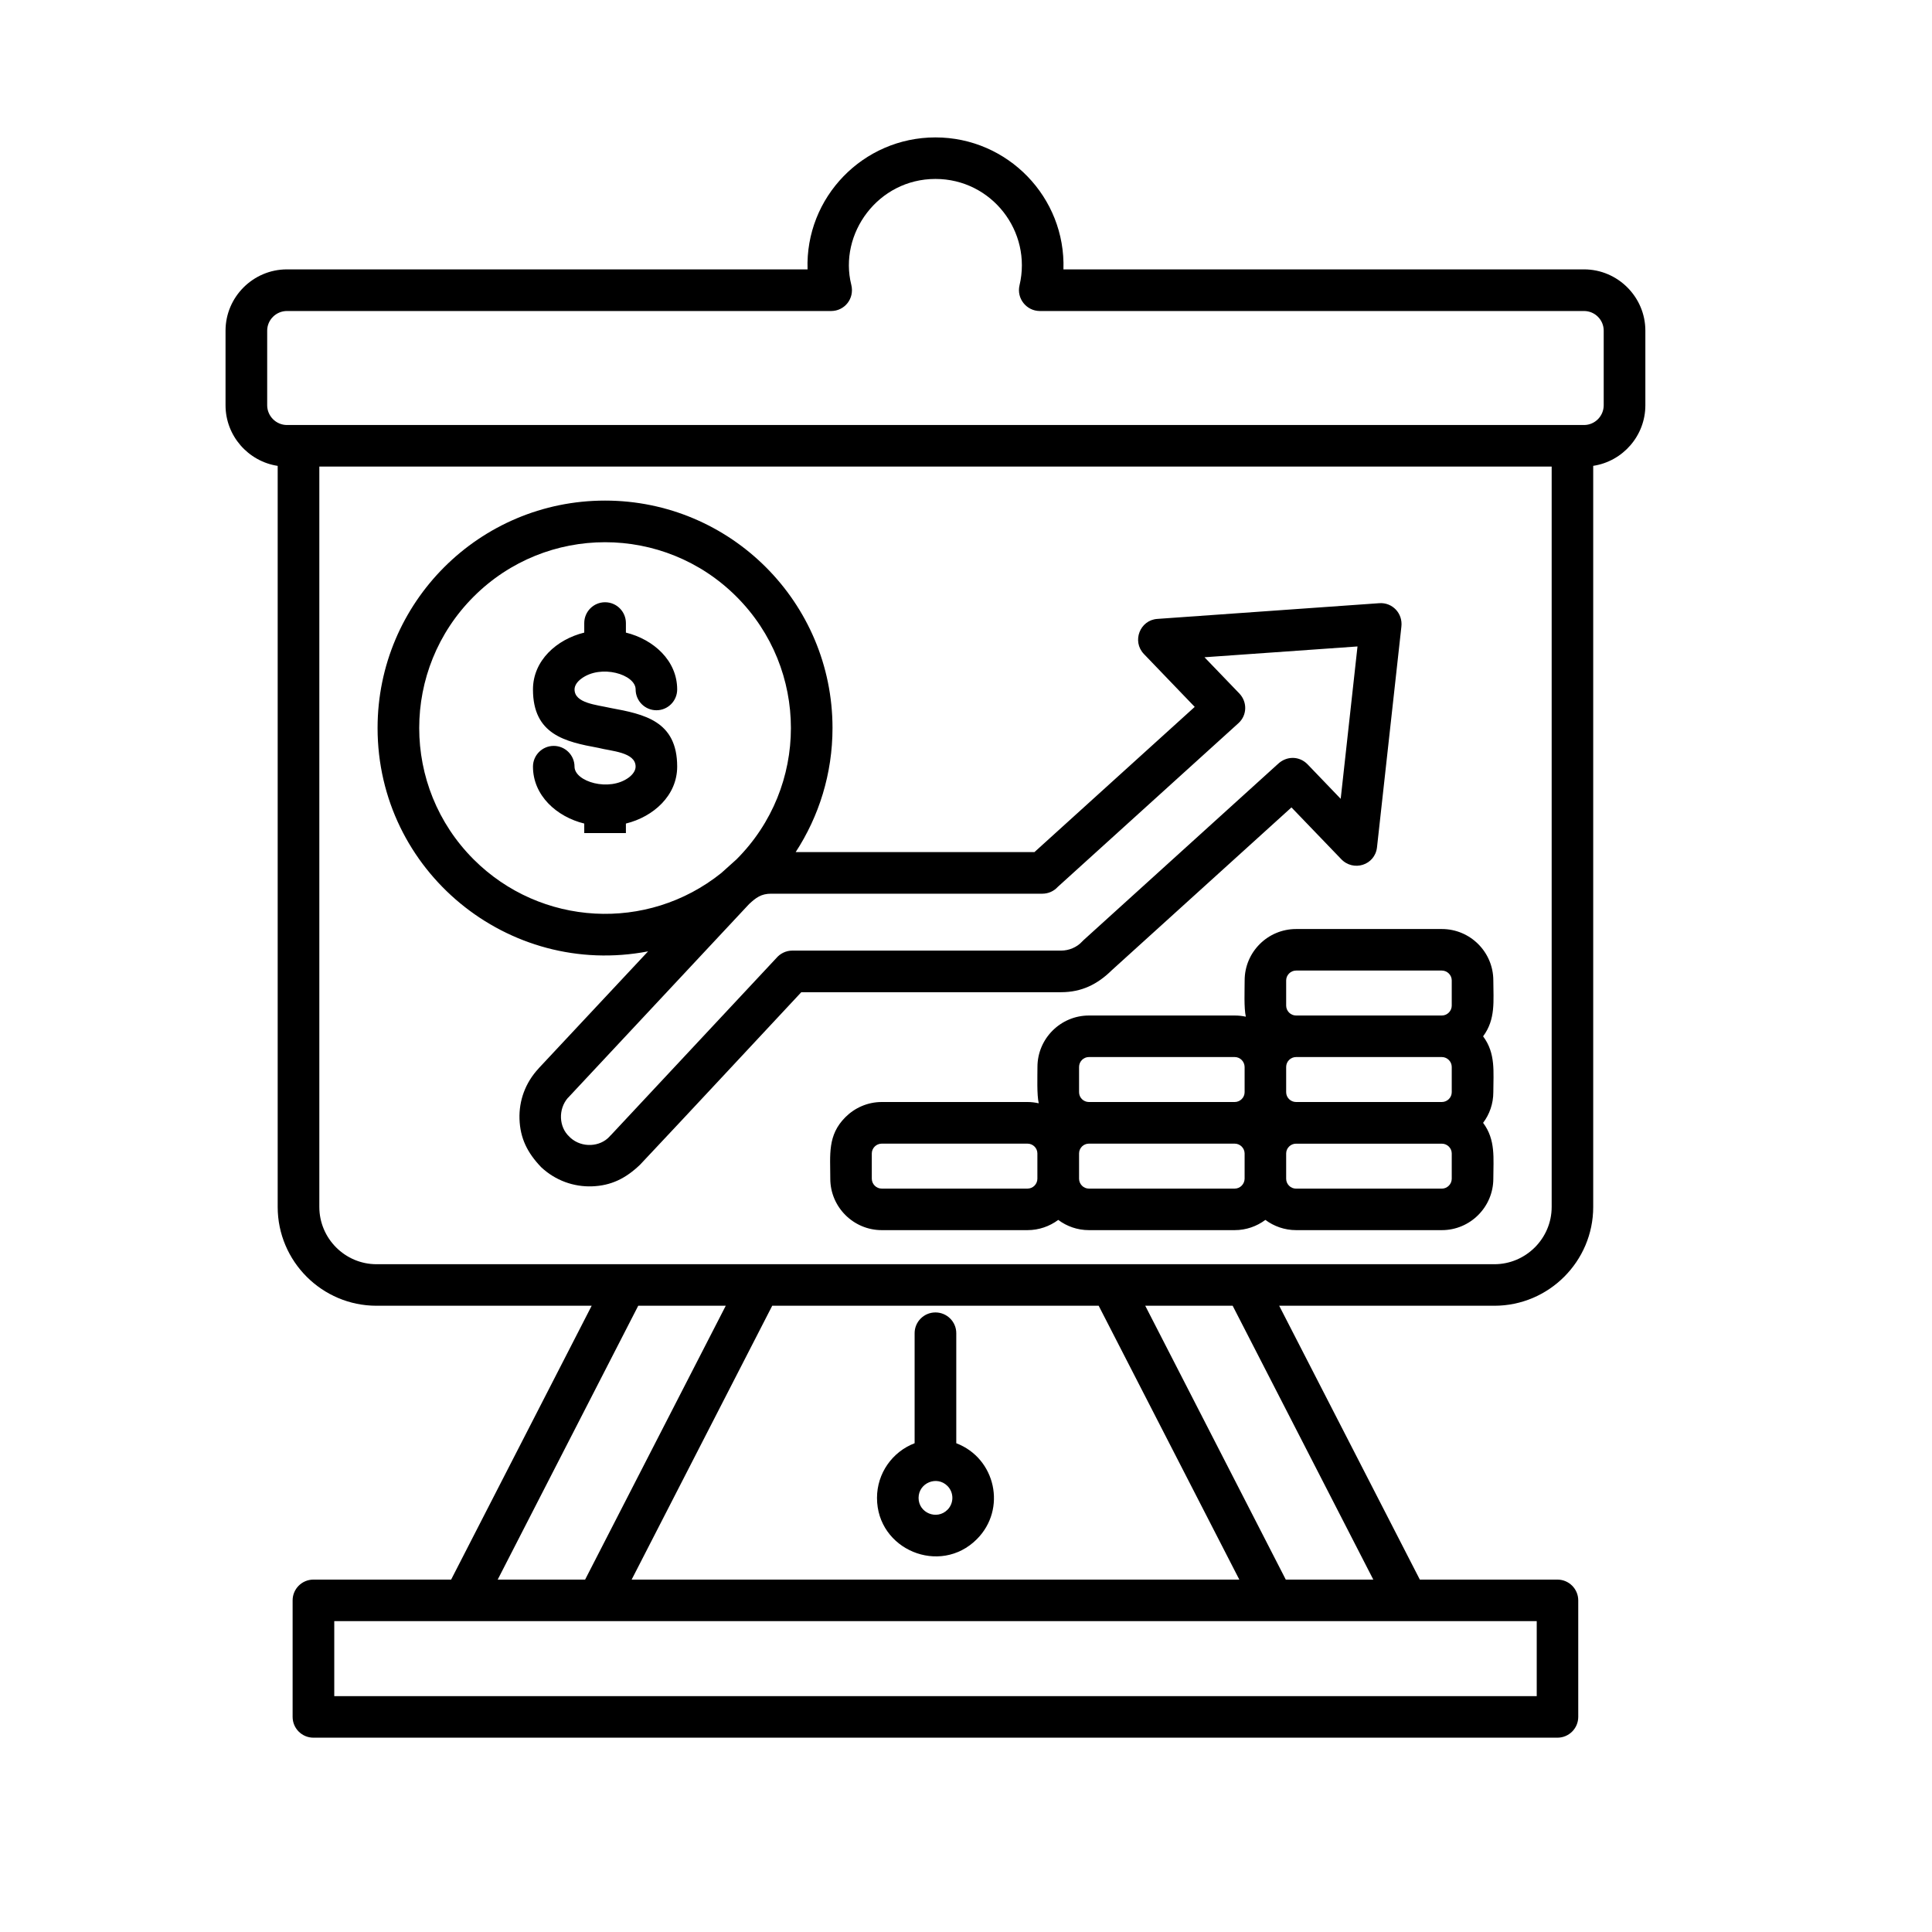 <?xml version="1.0" encoding="UTF-8"?> <svg xmlns="http://www.w3.org/2000/svg" xmlns:xlink="http://www.w3.org/1999/xlink" width="3000" zoomAndPan="magnify" viewBox="0 0 2250 2250" height="3000" preserveAspectRatio="xMidYMid meet" version="1.0"><defs><clipPath id="34bab6a2b9"><path d="M 262.082 160.066 L 1916.598 160.066 L 1916.598 2023.738 L 262.082 2023.738 Z M 262.082 160.066 " clip-rule="nonzero"></path></clipPath></defs><g clip-path="url(#34bab6a2b9)"><path fill="#000000" d="M 334.164 313.719 L 940.484 313.719 C 937.617 229.773 1005.207 160.027 1089.418 160.027 C 1173.594 160.027 1241.223 229.773 1238.477 313.719 L 1844.797 313.719 C 1884.02 313.719 1916.18 345.871 1916.18 385.082 L 1916.18 471.973 C 1916.18 507.43 1889.992 537.281 1855.449 542.523 L 1855.449 1405.621 C 1855.449 1468.953 1803.762 1520.668 1740.367 1520.668 L 1489.746 1520.668 L 1653.531 1839.59 L 1813.766 1839.59 C 1827.164 1839.59 1838.02 1850.441 1838.02 1863.836 L 1838.02 1999.457 C 1838.02 2012.848 1827.164 2023.699 1813.766 2023.699 L 365.031 2023.699 C 351.633 2023.699 340.781 2012.848 340.781 1999.457 L 340.781 1863.836 C 340.781 1850.441 351.633 1839.59 365.031 1839.59 L 525.387 1839.59 L 689.055 1520.668 L 438.473 1520.668 C 375.121 1520.668 323.391 1468.996 323.391 1405.621 L 323.391 542.562 C 288.969 537.32 262.66 507.469 262.66 472.012 L 262.66 385.082 C 262.66 345.871 294.82 313.719 334.164 313.719 Z M 1807.027 543.332 L 371.891 543.332 L 371.891 1405.621 C 371.891 1442.332 401.871 1472.301 438.473 1472.301 L 1740.367 1472.301 C 1776.969 1472.301 1807.07 1442.332 1807.07 1405.621 L 1807.07 543.332 Z M 967.961 362.207 L 334.164 362.207 C 321.574 362.207 311.164 372.496 311.164 385.082 L 311.164 471.973 C 311.164 484.555 321.574 494.965 334.164 494.965 L 1844.797 494.965 C 1857.387 494.965 1867.676 484.555 1867.676 471.973 L 1867.676 385.082 C 1867.676 372.496 1857.387 362.207 1844.797 362.207 L 1210.879 362.207 C 1195.344 362.086 1183.762 347.566 1187.312 332.355 C 1202.281 269.348 1154.707 208.395 1089.418 208.395 C 1022.395 208.395 976.516 272.332 991.406 331.672 C 995.402 347.809 983.496 362.207 967.961 362.207 Z M 1679.156 1130.309 L 1509.398 1130.309 C 1503.102 1130.309 1497.855 1135.551 1497.855 1141.844 L 1497.855 1171.129 C 1497.855 1177.422 1503.102 1182.668 1509.398 1182.668 L 1679.156 1182.668 C 1685.449 1182.668 1690.695 1177.422 1690.695 1171.129 L 1690.695 1141.844 C 1690.734 1135.551 1685.449 1130.309 1679.156 1130.309 Z M 1509.438 1081.941 L 1679.195 1081.941 C 1712.242 1081.941 1739.117 1108.805 1739.117 1141.844 C 1739.117 1165.402 1742.102 1186.902 1727.215 1206.91 C 1742.102 1226.797 1739.117 1248.418 1739.117 1271.977 C 1739.117 1285.25 1734.758 1297.715 1727.215 1307.637 C 1742.102 1327.523 1739.117 1349.148 1739.117 1372.703 C 1739.117 1405.621 1712.242 1432.609 1679.195 1432.609 L 1509.438 1432.609 C 1496.039 1432.609 1483.691 1428.133 1473.645 1420.707 C 1463.68 1428.133 1451.332 1432.609 1437.977 1432.609 L 1268.094 1432.609 C 1254.699 1432.609 1242.352 1428.133 1232.426 1420.707 C 1222.457 1428.133 1209.988 1432.609 1196.633 1432.609 L 1026.875 1432.609 C 993.828 1432.609 966.953 1405.621 966.953 1372.703 C 966.953 1344.59 963.523 1322.039 984.586 1301.023 C 995.441 1290.172 1010.453 1283.395 1026.914 1283.395 L 1196.672 1283.395 C 1201.152 1283.395 1205.469 1283.957 1209.707 1284.887 C 1207.406 1274.723 1208.215 1253.906 1208.215 1242.57 C 1208.215 1209.531 1235.211 1182.668 1268.137 1182.668 L 1437.977 1182.668 C 1442.453 1182.668 1446.648 1183.109 1450.887 1184.039 C 1448.586 1173.875 1449.516 1153.18 1449.516 1141.844 C 1449.477 1108.805 1476.391 1081.941 1509.438 1081.941 Z M 1437.934 1283.395 C 1444.23 1283.395 1449.477 1278.23 1449.477 1271.977 L 1449.477 1242.57 C 1449.355 1236.156 1444.23 1231.035 1437.934 1231.035 L 1268.094 1231.035 C 1261.801 1231.035 1256.676 1236.277 1256.676 1242.57 L 1256.676 1271.977 C 1256.676 1278.27 1261.84 1283.395 1268.094 1283.395 Z M 1497.855 1242.57 L 1497.855 1271.977 C 1497.855 1278.27 1503.102 1283.395 1509.398 1283.395 L 1679.156 1283.395 C 1685.449 1283.395 1690.695 1278.23 1690.695 1271.977 L 1690.695 1242.57 C 1690.695 1236.277 1685.449 1231.035 1679.156 1231.035 L 1509.398 1231.035 C 1503.141 1231.035 1497.855 1236.195 1497.855 1242.57 Z M 1196.594 1331.883 L 1026.836 1331.883 C 1020.539 1331.883 1015.293 1337.047 1015.293 1343.297 L 1015.293 1372.703 C 1015.293 1378.996 1020.539 1384.242 1026.836 1384.242 L 1196.594 1384.242 C 1203.008 1384.242 1208.133 1378.996 1208.133 1372.703 L 1208.133 1343.297 C 1208.133 1337.047 1203.008 1331.883 1196.594 1331.883 Z M 1497.855 1343.34 L 1497.855 1372.746 C 1497.855 1379.16 1503.102 1384.281 1509.398 1384.281 L 1679.156 1384.281 C 1685.449 1384.281 1690.695 1379.039 1690.695 1372.746 L 1690.695 1343.34 C 1690.695 1337.047 1685.449 1331.922 1679.156 1331.922 L 1509.398 1331.922 C 1503.141 1331.883 1497.855 1337.047 1497.855 1343.34 Z M 1437.934 1331.883 L 1268.094 1331.883 C 1261.801 1331.883 1256.676 1337.047 1256.676 1343.297 L 1256.676 1372.703 C 1256.676 1378.996 1261.84 1384.242 1268.094 1384.242 L 1437.934 1384.242 C 1444.23 1384.242 1449.355 1379.078 1449.477 1372.703 L 1449.477 1343.297 C 1449.395 1337.047 1444.23 1331.883 1437.934 1331.883 Z M 745.465 1356.367 C 728.637 1372.504 711.609 1380.855 689.297 1381.621 C 668.152 1382.305 646.844 1374.883 630.262 1359.312 C 614.121 1342.492 605.77 1325.59 605 1303.16 C 604.316 1281.902 611.738 1260.844 627.438 1244.145 L 627.316 1244.145 L 627.879 1243.578 L 754.746 1107.957 C 591.645 1139.18 439.723 1014.41 439.723 847.812 C 439.723 701.543 558.355 582.984 704.629 582.984 C 850.941 582.984 969.535 701.582 969.535 847.812 C 969.535 901.098 953.758 950.715 926.641 992.348 L 1204.703 992.348 L 1391.367 823.246 L 1332.133 761.605 C 1317.969 746.723 1327.652 722.156 1347.789 720.781 L 1606.402 702.469 C 1621.492 701.422 1633.961 714.25 1632.023 730.02 L 1603.656 986.738 C 1601.359 1007.676 1575.855 1015.664 1561.57 1000.133 L 1504.031 940.309 L 1294.809 1129.902 C 1278.223 1146.242 1259.824 1155.52 1235.652 1155.52 L 933.18 1155.52 C 870.594 1222.441 808.25 1289.688 745.465 1356.367 Z M 839.969 1016.75 L 857.68 1000.859 C 942.219 916.348 942.219 779.355 857.68 694.844 C 773.145 610.336 636.113 610.336 551.617 694.844 C 467.082 779.355 467.082 916.348 551.617 1000.859 C 629.617 1078.832 753.816 1085.812 839.969 1016.75 Z M 711.164 1322.16 L 711.285 1322.16 L 903.926 1115.984 C 908.402 1110.621 915.141 1107.07 922.688 1107.07 L 1235.734 1107.07 C 1244.895 1107.07 1254.055 1103.199 1259.984 1096.785 C 1260.551 1096.098 1261.234 1095.414 1261.922 1094.848 L 1488.051 889.926 C 1498.461 879.961 1513.312 880.445 1522.711 890.047 L 1561.371 930.305 L 1580.941 752.852 L 1402.75 765.438 L 1443.461 807.754 C 1452.945 817.918 1452.258 833.25 1442.211 842.285 L 1231.859 1032.887 C 1227.383 1037.809 1221.004 1040.793 1213.902 1040.793 L 897.992 1040.793 C 886.453 1040.793 880.359 1045.473 872.371 1052.895 L 663.227 1276.656 C 662.664 1277.223 662.219 1277.785 661.613 1278.391 L 661.492 1278.391 C 649.711 1291.863 650.961 1312.68 662.984 1323.691 C 663.43 1324.137 663.996 1324.621 664.48 1325.184 C 677.875 1337.086 698.777 1335.715 709.793 1323.691 C 710.238 1323.207 710.68 1322.605 711.164 1322.16 Z M 620.699 892.789 C 620.699 879.52 631.551 868.668 644.828 868.668 C 658.227 868.668 669.078 879.52 669.078 892.789 C 669.078 910.297 709.551 922.52 732.43 905.375 C 737.234 901.703 740.219 897.266 740.219 892.789 C 740.219 875.848 711.73 874.84 696.883 870.965 C 658.223 863.867 620.699 855.516 620.699 802.914 C 620.699 769.191 648.379 744.582 680.418 736.719 L 680.418 725.625 C 680.418 712.23 691.273 701.379 704.668 701.379 C 718.066 701.379 728.922 712.23 728.922 725.625 L 728.922 736.719 C 760.961 744.625 788.641 769.191 788.641 802.914 C 788.641 816.305 777.785 827.156 764.512 827.156 C 751.113 827.156 740.258 816.305 740.258 802.914 C 740.258 785.406 699.785 773.184 676.906 790.449 C 672.105 794 669.121 798.438 669.121 802.914 C 669.121 818.93 694.379 820.742 711.207 824.535 C 750.305 831.758 788.641 839.621 788.641 892.789 C 788.641 926.512 760.961 951.242 728.922 959.105 L 728.922 970.199 L 680.418 970.199 L 680.418 959.105 C 648.34 951.242 620.699 926.512 620.699 892.789 Z M 1065.168 1552.578 C 1065.168 1539.305 1076.023 1528.453 1089.418 1528.453 C 1102.816 1528.453 1113.672 1539.305 1113.672 1552.578 L 1113.672 1680.777 C 1159.551 1698.281 1172.703 1757.5 1137.559 1792.598 C 1094.785 1835.355 1021.348 1804.82 1021.348 1744.473 C 1021.348 1715.789 1039.184 1690.738 1065.168 1680.777 Z M 1103.383 1730.516 C 1091.035 1718.172 1069.77 1726.965 1069.77 1744.473 C 1069.77 1761.977 1091.035 1770.652 1103.383 1758.309 C 1111.047 1750.645 1111.047 1738.18 1103.383 1730.516 Z M 579.621 1839.59 L 681.426 1839.59 L 845.211 1520.668 L 743.285 1520.668 Z M 735.617 1839.59 L 1443.301 1839.59 L 1279.516 1520.668 L 899.324 1520.668 Z M 1497.414 1839.59 L 1599.34 1839.59 L 1435.555 1520.668 L 1333.746 1520.668 Z M 1789.676 1887.957 L 389.281 1887.957 L 389.281 1975.332 L 1789.676 1975.332 Z M 1789.676 1887.957 " fill-opacity="1" fill-rule="nonzero"></path></g></svg> 